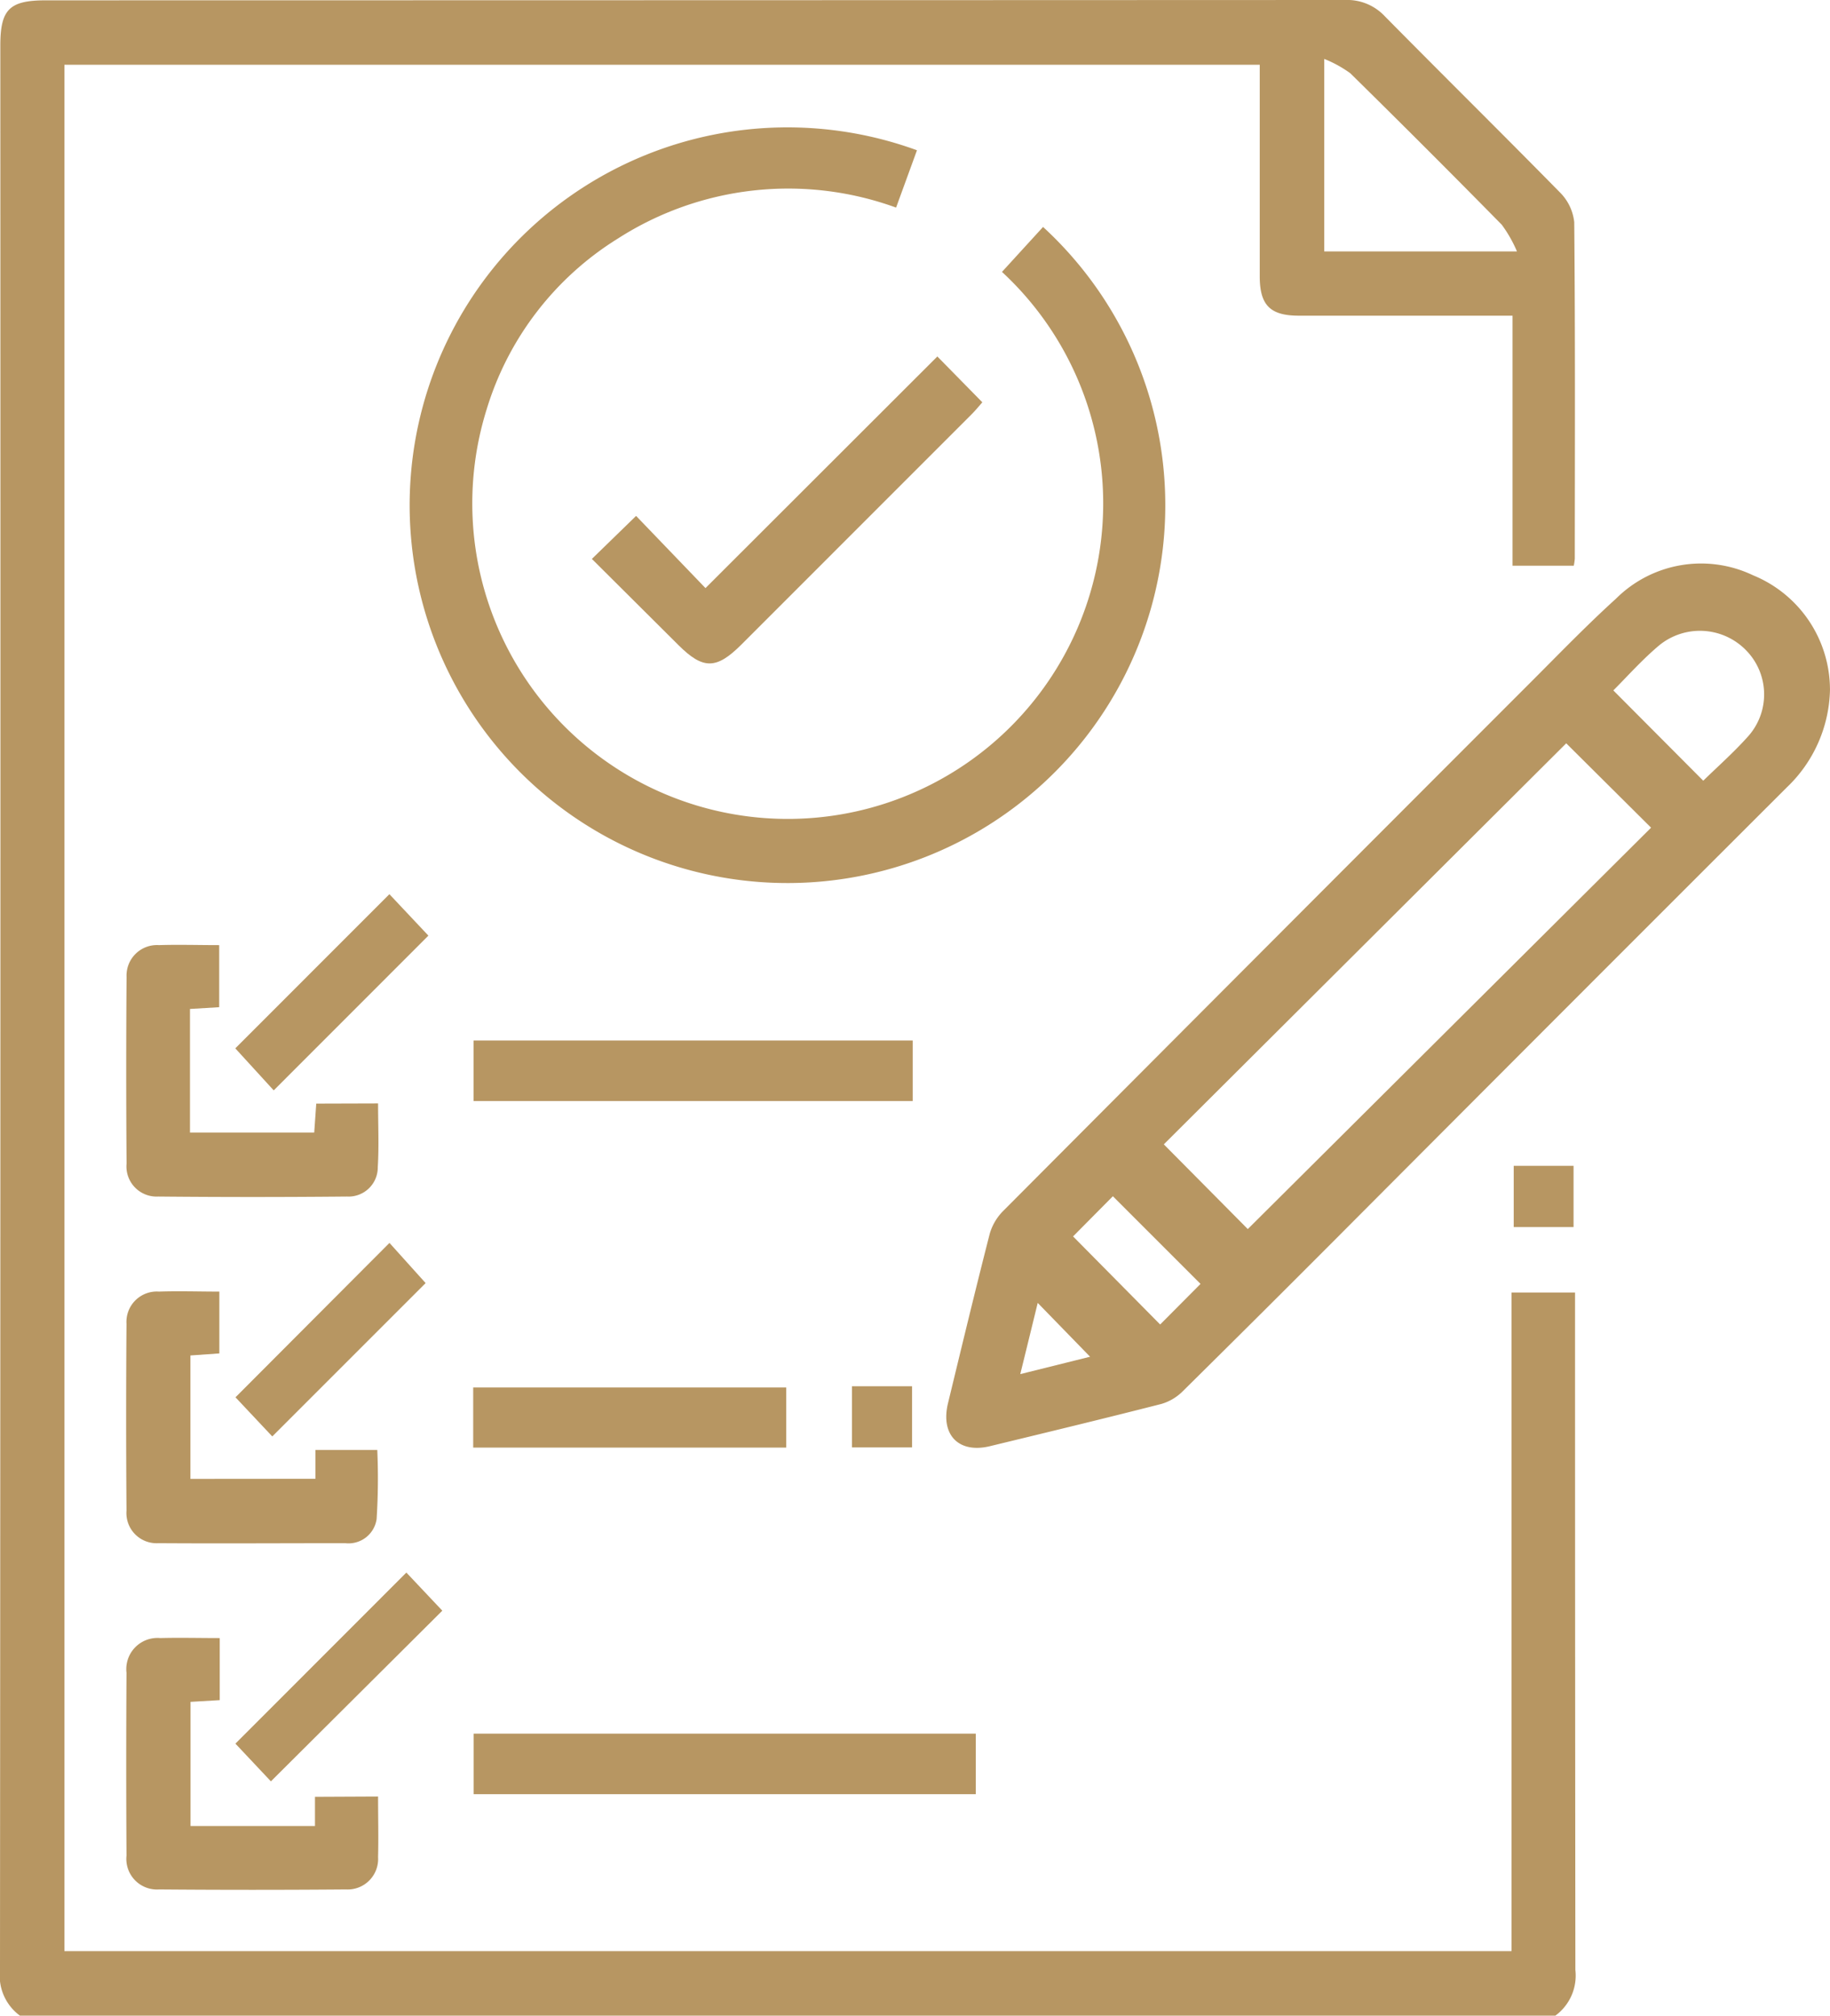 <svg xmlns="http://www.w3.org/2000/svg" xmlns:xlink="http://www.w3.org/1999/xlink" width="50.116" height="55.198" viewBox="0 0 50.116 55.198">
  <defs>
    <clipPath id="clip-path">
      <rect id="Rectangle_69" data-name="Rectangle 69" width="50.116" height="55.198" fill="none"/>
    </clipPath>
  </defs>
  <g id="Group_64" data-name="Group 64" transform="translate(0 0)">
    <g id="Group_63" data-name="Group 63" transform="translate(0 0)" clip-path="url(#clip-path)">
      <path id="Path_233" data-name="Path 233" d="M.548,55.2A1.357,1.357,0,0,1,0,53.95Q.018,27.595.009,1.241C.01.255.259.009,1.255.009Q19.043.007,36.83,0a1.411,1.411,0,0,1,1.094.445c1.59,1.612,3.2,3.2,4.788,4.816a1.356,1.356,0,0,1,.4.824c.028,3.071.017,6.144.015,9.215a1.509,1.509,0,0,1-.028.192H41.422V8.645H40.8c-1.743,0-3.485,0-5.229,0-.785,0-1.07-.286-1.072-1.071,0-1.92,0-3.84,0-5.8H1.764V53.431h39.63V35.395h1.74v.554q0,9,.009,18a1.358,1.358,0,0,1-.548,1.249ZM36.266,1.614V6.885h5.277a3.587,3.587,0,0,0-.416-.731q-2.056-2.09-4.147-4.147a3.275,3.275,0,0,0-.714-.393" transform="translate(0 0)" fill="#b79662"/>
      <path id="Path_234" data-name="Path 234" d="M54.959,21.749a3.8,3.8,0,0,1-1.183,2.7Q47.6,30.616,41.438,36.8q-2.094,2.1-4.2,4.181a1.372,1.372,0,0,1-.587.351c-1.564.4-3.132.778-4.7,1.158-.854.206-1.356-.311-1.146-1.178.376-1.551.748-3.1,1.145-4.648a1.463,1.463,0,0,1,.379-.629q7.244-7.274,14.5-14.532c.748-.749,1.486-1.512,2.27-2.223a3.3,3.3,0,0,1,3.75-.641,3.387,3.387,0,0,1,2.109,3.108m-7.222,1.494L36.715,34.224l2.3,2.32L50.059,25.552l-2.321-2.308m1.287-1.452,2.463,2.474c.377-.37.823-.763,1.215-1.2a1.724,1.724,0,0,0-.023-2.352,1.763,1.763,0,0,0-2.4-.154c-.476.4-.893.874-1.26,1.238m-11.3,16.247-2.4-2.4-1.09,1.1,2.385,2.412,1.106-1.112m-4.459.521c-.159.65-.309,1.264-.478,1.95l1.912-.476-1.434-1.474" transform="translate(-4.843 -2.886)" fill="#b79662"/>
      <path id="Path_235" data-name="Path 235" d="M30.664,6.863a10.347,10.347,0,1,1-3.453-2.1l-.572,1.57a8.635,8.635,0,0,0-7.613.844,8.367,8.367,0,0,0-3.6,4.682A8.639,8.639,0,1,0,29.539,8.094l1.126-1.232" transform="translate(-2.099 -0.648)" fill="#b79662"/>
      <rect id="Rectangle_64" data-name="Rectangle 64" width="13.751" height="1.657" transform="translate(12.972 47.476)" fill="#b79662"/>
      <path id="Path_236" data-name="Path 236" d="M11,35.054c0,.6.027,1.175-.008,1.743a.8.8,0,0,1-.843.807q-2.584.025-5.17,0a.825.825,0,0,1-.867-.9q-.019-2.558,0-5.116A.834.834,0,0,1,5,30.719c.536-.017,1.073,0,1.649,0v1.7l-.8.048v3.386H9.251c.018-.252.036-.51.056-.794Z" transform="translate(-0.646 -4.837)" fill="#b79662"/>
      <path id="Path_237" data-name="Path 237" d="M9.284,47.106v-.79h1.694a17.537,17.537,0,0,1-.018,1.893.777.777,0,0,1-.859.661c-1.705,0-3.411.011-5.117,0a.827.827,0,0,1-.874-.891q-.019-2.557,0-5.115A.832.832,0,0,1,5,41.98c.537-.019,1.074,0,1.653,0v1.693l-.792.056v3.38Z" transform="translate(-0.646 -6.61)" fill="#b79662"/>
      <path id="Path_238" data-name="Path 238" d="M11,57.58c0,.585.014,1.122,0,1.66a.835.835,0,0,1-.881.885q-2.558.021-5.117,0A.839.839,0,0,1,4.11,59.2q-.015-2.5,0-5.008a.855.855,0,0,1,.925-.951c.535-.014,1.068,0,1.629,0v1.7l-.8.047v3.4H9.272v-.8Z" transform="translate(-0.646 -8.383)" fill="#b79662"/>
      <path id="Path_239" data-name="Path 239" d="M19.237,17.133l1.213-1.18,1.9,1.977L28.7,11.587l1.232,1.255c-.1.115-.2.237-.313.348q-3.143,3.146-6.288,6.289c-.682.682-1.047.682-1.716.017l-2.373-2.362" transform="translate(-3.03 -1.825)" fill="#b79662"/>
      <rect id="Rectangle_65" data-name="Rectangle 65" width="12.025" height="1.658" transform="translate(12.97 28.494)" fill="#b79662"/>
      <rect id="Rectangle_66" data-name="Rectangle 66" width="8.573" height="1.647" transform="translate(12.959 37.995)" fill="#b79662"/>
      <path id="Path_240" data-name="Path 240" d="M12.336,51.118l.982,1.041L8.624,56.833,7.652,55.8l4.684-4.687" transform="translate(-1.205 -8.051)" fill="#b79662"/>
      <path id="Path_241" data-name="Path 241" d="M12.936,30.2,8.7,34.438,7.648,33.287l4.22-4.222L12.936,30.2" transform="translate(-1.204 -4.578)" fill="#b79662"/>
      <path id="Path_242" data-name="Path 242" d="M8.663,45.7,7.655,44.628,11.872,40.4l.99,1.1-4.2,4.2" transform="translate(-1.206 -6.363)" fill="#b79662"/>
      <rect id="Rectangle_67" data-name="Rectangle 67" width="1.639" height="1.677" transform="translate(41.454 31.926)" fill="#b79662"/>
      <rect id="Rectangle_68" data-name="Rectangle 68" width="1.646" height="1.675" transform="translate(23.331 37.962)" fill="#b79662"/>
    </g>
  </g>
</svg>
